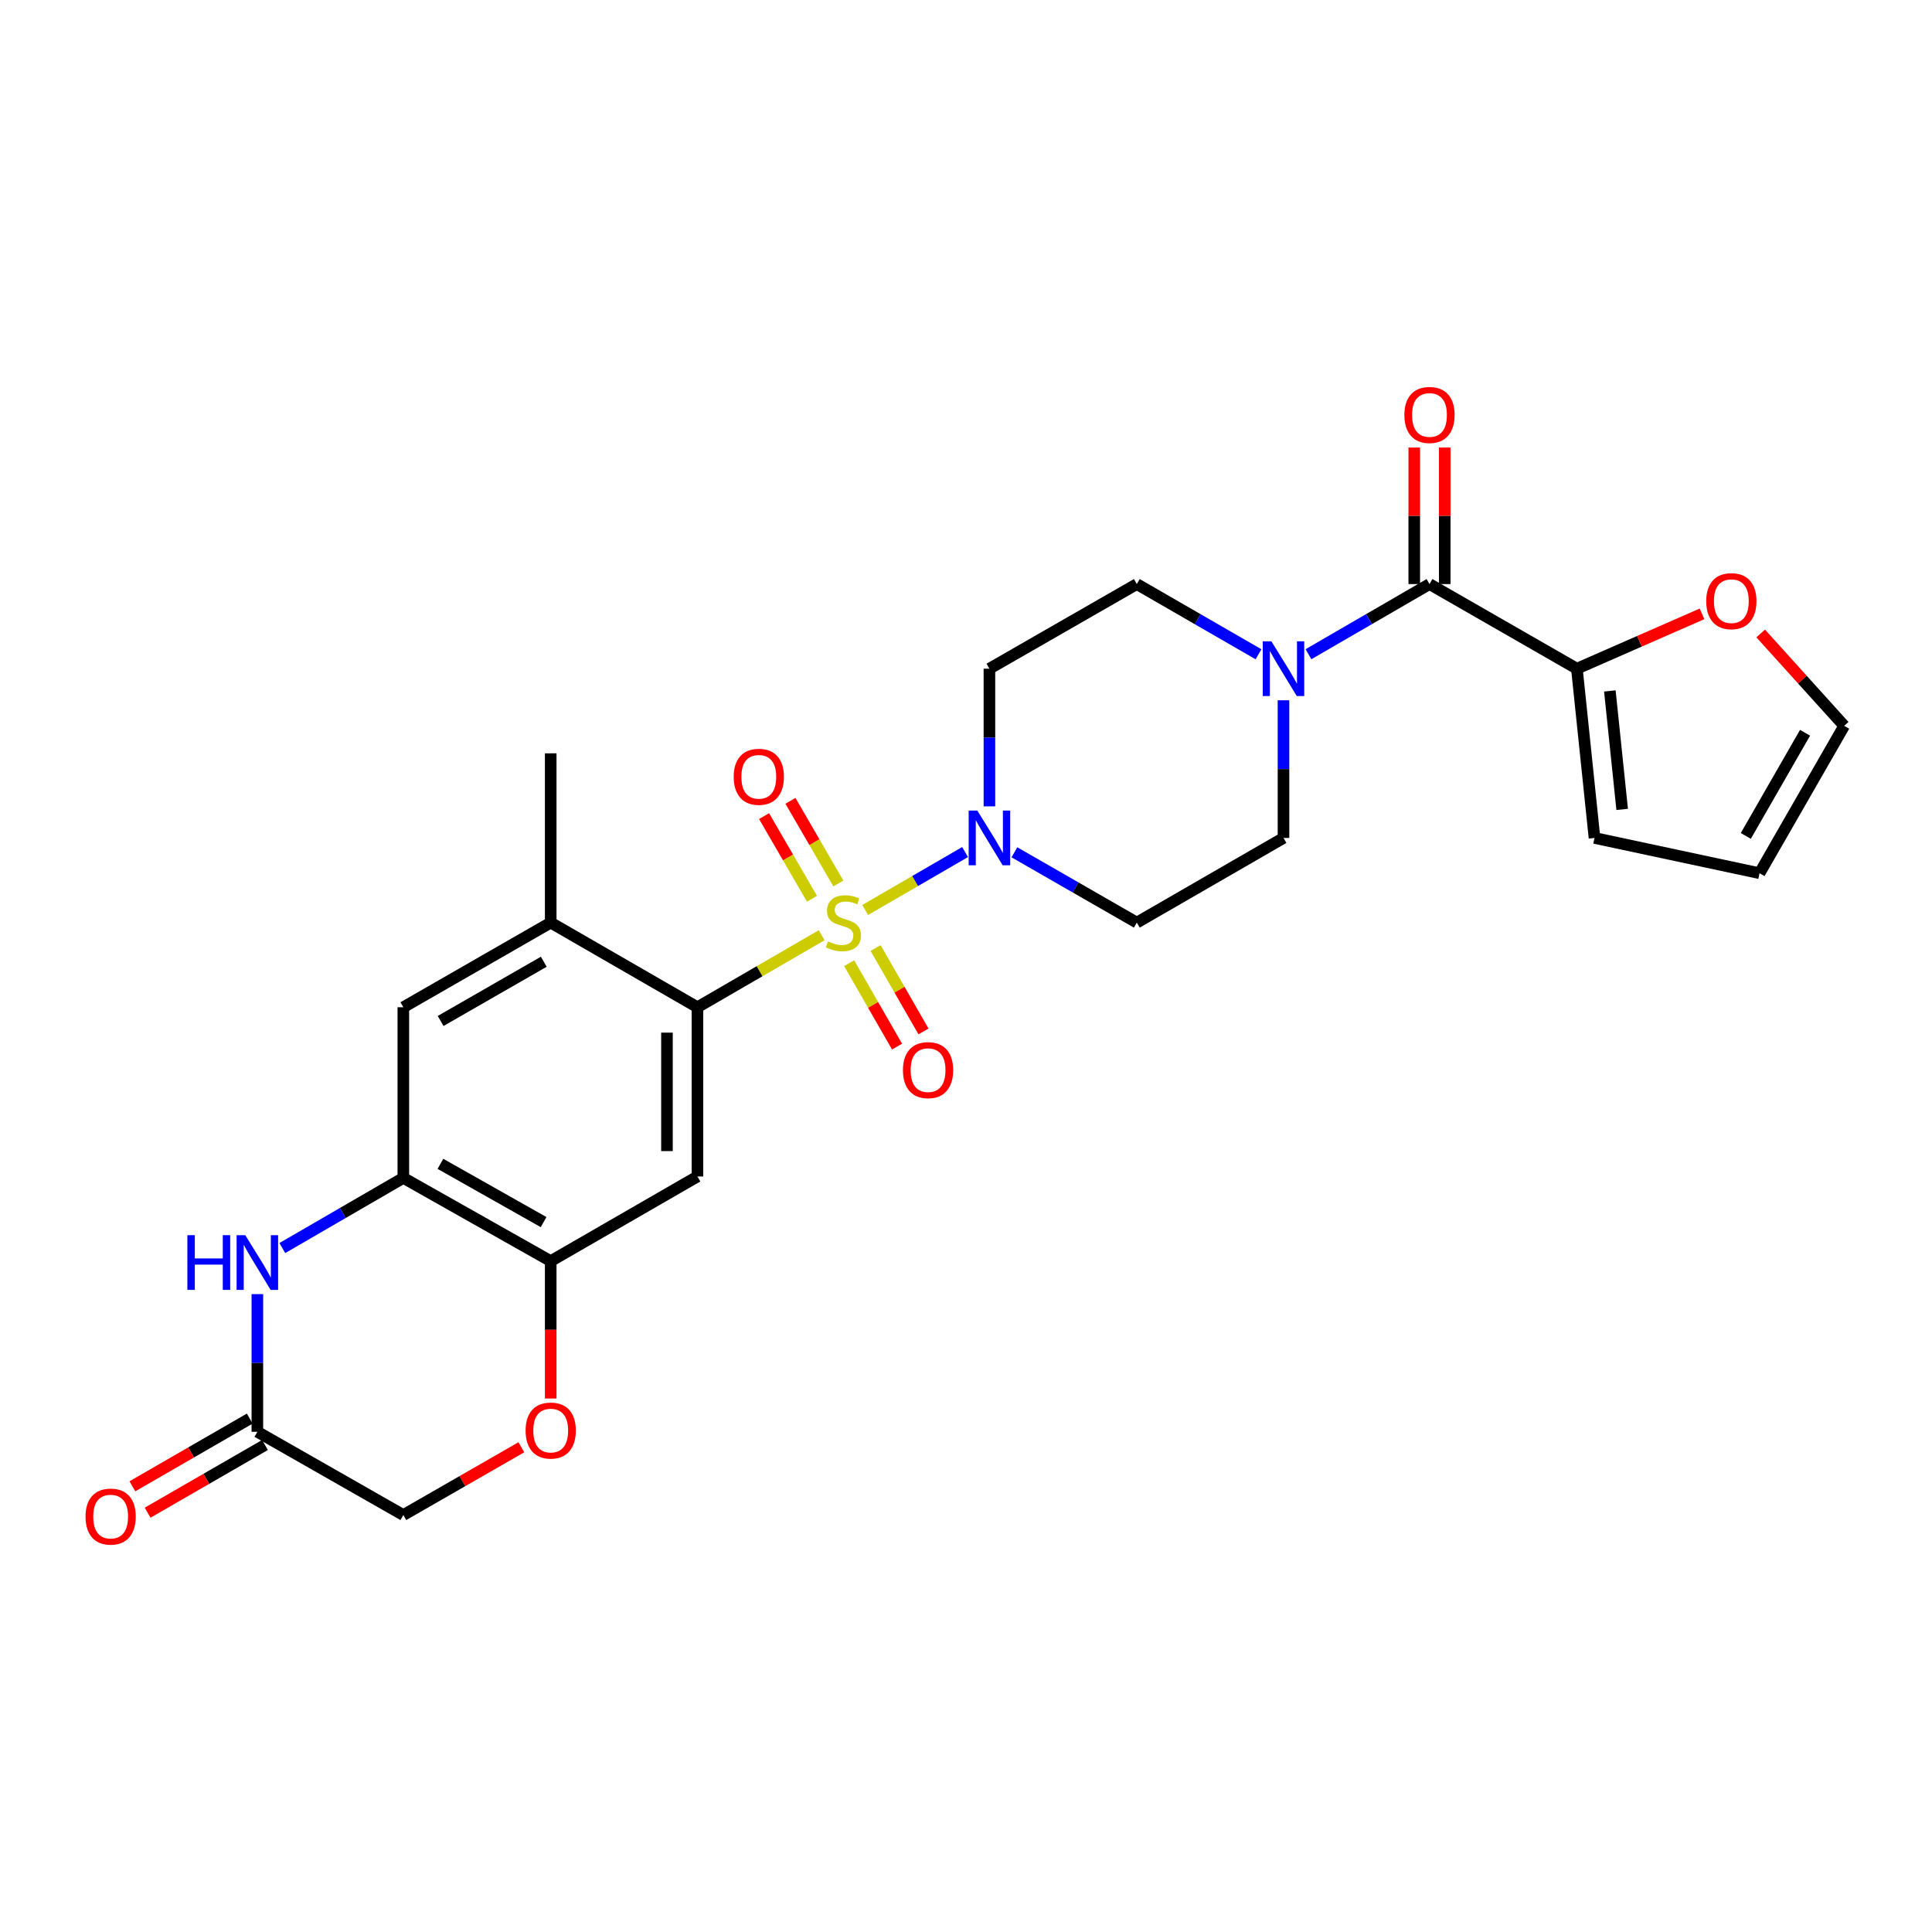 <?xml version='1.0' encoding='iso-8859-1'?>
<svg version='1.1' baseProfile='full'
              xmlns='http://www.w3.org/2000/svg'
                      xmlns:rdkit='http://www.rdkit.org/xml'
                      xmlns:xlink='http://www.w3.org/1999/xlink'
                  xml:space='preserve'
width='1000px' height='1000px' viewBox='0 0 1000 1000'>
<!-- END OF HEADER -->
<rect style='opacity:1.0;fill:#FFFFFF;stroke:none' width='1000' height='1000' x='0' y='0'> </rect>
<path class='bond-0' d='M 425.286,484.071 L 393.141,502.711' style='fill:none;fill-rule:evenodd;stroke:#CCCC00;stroke-width:6px;stroke-linecap:butt;stroke-linejoin:miter;stroke-opacity:1' />
<path class='bond-0' d='M 393.141,502.711 L 360.996,521.351' style='fill:none;fill-rule:evenodd;stroke:#000000;stroke-width:6px;stroke-linecap:butt;stroke-linejoin:miter;stroke-opacity:1' />
<path class='bond-1' d='M 447.814,471.008 L 473.669,456.016' style='fill:none;fill-rule:evenodd;stroke:#CCCC00;stroke-width:6px;stroke-linecap:butt;stroke-linejoin:miter;stroke-opacity:1' />
<path class='bond-1' d='M 473.669,456.016 L 499.523,441.025' style='fill:none;fill-rule:evenodd;stroke:#0000FF;stroke-width:6px;stroke-linecap:butt;stroke-linejoin:miter;stroke-opacity:1' />
<path class='bond-12' d='M 433.924,457.281 L 421.526,435.891' style='fill:none;fill-rule:evenodd;stroke:#CCCC00;stroke-width:6px;stroke-linecap:butt;stroke-linejoin:miter;stroke-opacity:1' />
<path class='bond-12' d='M 421.526,435.891 L 409.128,414.502' style='fill:none;fill-rule:evenodd;stroke:#FF0000;stroke-width:6px;stroke-linecap:butt;stroke-linejoin:miter;stroke-opacity:1' />
<path class='bond-12' d='M 420.276,465.192 L 407.878,443.802' style='fill:none;fill-rule:evenodd;stroke:#CCCC00;stroke-width:6px;stroke-linecap:butt;stroke-linejoin:miter;stroke-opacity:1' />
<path class='bond-12' d='M 407.878,443.802 L 395.48,422.413' style='fill:none;fill-rule:evenodd;stroke:#FF0000;stroke-width:6px;stroke-linecap:butt;stroke-linejoin:miter;stroke-opacity:1' />
<path class='bond-13' d='M 439.519,498.547 L 451.918,520.135' style='fill:none;fill-rule:evenodd;stroke:#CCCC00;stroke-width:6px;stroke-linecap:butt;stroke-linejoin:miter;stroke-opacity:1' />
<path class='bond-13' d='M 451.918,520.135 L 464.317,541.723' style='fill:none;fill-rule:evenodd;stroke:#FF0000;stroke-width:6px;stroke-linecap:butt;stroke-linejoin:miter;stroke-opacity:1' />
<path class='bond-13' d='M 453.199,490.69 L 465.597,512.278' style='fill:none;fill-rule:evenodd;stroke:#CCCC00;stroke-width:6px;stroke-linecap:butt;stroke-linejoin:miter;stroke-opacity:1' />
<path class='bond-13' d='M 465.597,512.278 L 477.996,533.866' style='fill:none;fill-rule:evenodd;stroke:#FF0000;stroke-width:6px;stroke-linecap:butt;stroke-linejoin:miter;stroke-opacity:1' />
<path class='bond-3' d='M 360.996,521.351 L 360.996,608.947' style='fill:none;fill-rule:evenodd;stroke:#000000;stroke-width:6px;stroke-linecap:butt;stroke-linejoin:miter;stroke-opacity:1' />
<path class='bond-3' d='M 345.22,534.49 L 345.22,595.807' style='fill:none;fill-rule:evenodd;stroke:#000000;stroke-width:6px;stroke-linecap:butt;stroke-linejoin:miter;stroke-opacity:1' />
<path class='bond-9' d='M 360.996,521.351 L 285.047,477.54' style='fill:none;fill-rule:evenodd;stroke:#000000;stroke-width:6px;stroke-linecap:butt;stroke-linejoin:miter;stroke-opacity:1' />
<path class='bond-15' d='M 525.061,441.152 L 556.737,459.346' style='fill:none;fill-rule:evenodd;stroke:#0000FF;stroke-width:6px;stroke-linecap:butt;stroke-linejoin:miter;stroke-opacity:1' />
<path class='bond-15' d='M 556.737,459.346 L 588.412,477.54' style='fill:none;fill-rule:evenodd;stroke:#000000;stroke-width:6px;stroke-linecap:butt;stroke-linejoin:miter;stroke-opacity:1' />
<path class='bond-16' d='M 512.122,417.369 L 512.122,381.742' style='fill:none;fill-rule:evenodd;stroke:#0000FF;stroke-width:6px;stroke-linecap:butt;stroke-linejoin:miter;stroke-opacity:1' />
<path class='bond-16' d='M 512.122,381.742 L 512.122,346.115' style='fill:none;fill-rule:evenodd;stroke:#000000;stroke-width:6px;stroke-linecap:butt;stroke-linejoin:miter;stroke-opacity:1' />
<path class='bond-2' d='M 739.907,302.312 L 708.583,320.468' style='fill:none;fill-rule:evenodd;stroke:#000000;stroke-width:6px;stroke-linecap:butt;stroke-linejoin:miter;stroke-opacity:1' />
<path class='bond-2' d='M 708.583,320.468 L 677.258,338.624' style='fill:none;fill-rule:evenodd;stroke:#0000FF;stroke-width:6px;stroke-linecap:butt;stroke-linejoin:miter;stroke-opacity:1' />
<path class='bond-8' d='M 739.907,302.312 L 816.197,346.115' style='fill:none;fill-rule:evenodd;stroke:#000000;stroke-width:6px;stroke-linecap:butt;stroke-linejoin:miter;stroke-opacity:1' />
<path class='bond-20' d='M 747.794,302.312 L 747.794,266.981' style='fill:none;fill-rule:evenodd;stroke:#000000;stroke-width:6px;stroke-linecap:butt;stroke-linejoin:miter;stroke-opacity:1' />
<path class='bond-20' d='M 747.794,266.981 L 747.794,231.649' style='fill:none;fill-rule:evenodd;stroke:#FF0000;stroke-width:6px;stroke-linecap:butt;stroke-linejoin:miter;stroke-opacity:1' />
<path class='bond-20' d='M 732.019,302.312 L 732.019,266.981' style='fill:none;fill-rule:evenodd;stroke:#000000;stroke-width:6px;stroke-linecap:butt;stroke-linejoin:miter;stroke-opacity:1' />
<path class='bond-20' d='M 732.019,266.981 L 732.019,231.649' style='fill:none;fill-rule:evenodd;stroke:#FF0000;stroke-width:6px;stroke-linecap:butt;stroke-linejoin:miter;stroke-opacity:1' />
<path class='bond-7' d='M 360.996,608.947 L 285.047,652.758' style='fill:none;fill-rule:evenodd;stroke:#000000;stroke-width:6px;stroke-linecap:butt;stroke-linejoin:miter;stroke-opacity:1' />
<path class='bond-4' d='M 146.134,645.992 L 177.45,627.833' style='fill:none;fill-rule:evenodd;stroke:#0000FF;stroke-width:6px;stroke-linecap:butt;stroke-linejoin:miter;stroke-opacity:1' />
<path class='bond-4' d='M 177.45,627.833 L 208.765,609.674' style='fill:none;fill-rule:evenodd;stroke:#000000;stroke-width:6px;stroke-linecap:butt;stroke-linejoin:miter;stroke-opacity:1' />
<path class='bond-10' d='M 133.211,669.836 L 133.211,705.467' style='fill:none;fill-rule:evenodd;stroke:#0000FF;stroke-width:6px;stroke-linecap:butt;stroke-linejoin:miter;stroke-opacity:1' />
<path class='bond-10' d='M 133.211,705.467 L 133.211,741.099' style='fill:none;fill-rule:evenodd;stroke:#000000;stroke-width:6px;stroke-linecap:butt;stroke-linejoin:miter;stroke-opacity:1' />
<path class='bond-5' d='M 651.403,338.654 L 619.908,320.483' style='fill:none;fill-rule:evenodd;stroke:#0000FF;stroke-width:6px;stroke-linecap:butt;stroke-linejoin:miter;stroke-opacity:1' />
<path class='bond-5' d='M 619.908,320.483 L 588.412,302.312' style='fill:none;fill-rule:evenodd;stroke:#000000;stroke-width:6px;stroke-linecap:butt;stroke-linejoin:miter;stroke-opacity:1' />
<path class='bond-27' d='M 664.335,362.465 L 664.335,398.092' style='fill:none;fill-rule:evenodd;stroke:#0000FF;stroke-width:6px;stroke-linecap:butt;stroke-linejoin:miter;stroke-opacity:1' />
<path class='bond-27' d='M 664.335,398.092 L 664.335,433.72' style='fill:none;fill-rule:evenodd;stroke:#000000;stroke-width:6px;stroke-linecap:butt;stroke-linejoin:miter;stroke-opacity:1' />
<path class='bond-6' d='M 208.765,609.674 L 208.765,521.351' style='fill:none;fill-rule:evenodd;stroke:#000000;stroke-width:6px;stroke-linecap:butt;stroke-linejoin:miter;stroke-opacity:1' />
<path class='bond-28' d='M 208.765,609.674 L 285.047,652.758' style='fill:none;fill-rule:evenodd;stroke:#000000;stroke-width:6px;stroke-linecap:butt;stroke-linejoin:miter;stroke-opacity:1' />
<path class='bond-28' d='M 227.965,602.401 L 281.362,632.56' style='fill:none;fill-rule:evenodd;stroke:#000000;stroke-width:6px;stroke-linecap:butt;stroke-linejoin:miter;stroke-opacity:1' />
<path class='bond-11' d='M 285.047,652.758 L 285.047,688.31' style='fill:none;fill-rule:evenodd;stroke:#000000;stroke-width:6px;stroke-linecap:butt;stroke-linejoin:miter;stroke-opacity:1' />
<path class='bond-11' d='M 285.047,688.31 L 285.047,723.861' style='fill:none;fill-rule:evenodd;stroke:#FF0000;stroke-width:6px;stroke-linecap:butt;stroke-linejoin:miter;stroke-opacity:1' />
<path class='bond-17' d='M 816.197,346.115 L 848.579,331.923' style='fill:none;fill-rule:evenodd;stroke:#000000;stroke-width:6px;stroke-linecap:butt;stroke-linejoin:miter;stroke-opacity:1' />
<path class='bond-17' d='M 848.579,331.923 L 880.96,317.73' style='fill:none;fill-rule:evenodd;stroke:#FF0000;stroke-width:6px;stroke-linecap:butt;stroke-linejoin:miter;stroke-opacity:1' />
<path class='bond-21' d='M 816.197,346.115 L 825.312,433.72' style='fill:none;fill-rule:evenodd;stroke:#000000;stroke-width:6px;stroke-linecap:butt;stroke-linejoin:miter;stroke-opacity:1' />
<path class='bond-21' d='M 833.255,357.623 L 839.635,418.946' style='fill:none;fill-rule:evenodd;stroke:#000000;stroke-width:6px;stroke-linecap:butt;stroke-linejoin:miter;stroke-opacity:1' />
<path class='bond-14' d='M 285.047,477.54 L 208.765,521.351' style='fill:none;fill-rule:evenodd;stroke:#000000;stroke-width:6px;stroke-linecap:butt;stroke-linejoin:miter;stroke-opacity:1' />
<path class='bond-14' d='M 281.461,497.791 L 228.064,528.459' style='fill:none;fill-rule:evenodd;stroke:#000000;stroke-width:6px;stroke-linecap:butt;stroke-linejoin:miter;stroke-opacity:1' />
<path class='bond-26' d='M 285.047,477.54 L 285.047,389.926' style='fill:none;fill-rule:evenodd;stroke:#000000;stroke-width:6px;stroke-linecap:butt;stroke-linejoin:miter;stroke-opacity:1' />
<path class='bond-23' d='M 129.27,734.266 L 98.896,751.786' style='fill:none;fill-rule:evenodd;stroke:#000000;stroke-width:6px;stroke-linecap:butt;stroke-linejoin:miter;stroke-opacity:1' />
<path class='bond-23' d='M 98.896,751.786 L 68.521,769.306' style='fill:none;fill-rule:evenodd;stroke:#FF0000;stroke-width:6px;stroke-linecap:butt;stroke-linejoin:miter;stroke-opacity:1' />
<path class='bond-23' d='M 137.152,747.931 L 106.778,765.451' style='fill:none;fill-rule:evenodd;stroke:#000000;stroke-width:6px;stroke-linecap:butt;stroke-linejoin:miter;stroke-opacity:1' />
<path class='bond-23' d='M 106.778,765.451 L 76.403,782.971' style='fill:none;fill-rule:evenodd;stroke:#FF0000;stroke-width:6px;stroke-linecap:butt;stroke-linejoin:miter;stroke-opacity:1' />
<path class='bond-29' d='M 133.211,741.099 L 208.765,784.183' style='fill:none;fill-rule:evenodd;stroke:#000000;stroke-width:6px;stroke-linecap:butt;stroke-linejoin:miter;stroke-opacity:1' />
<path class='bond-25' d='M 269.848,749.101 L 239.306,766.642' style='fill:none;fill-rule:evenodd;stroke:#FF0000;stroke-width:6px;stroke-linecap:butt;stroke-linejoin:miter;stroke-opacity:1' />
<path class='bond-25' d='M 239.306,766.642 L 208.765,784.183' style='fill:none;fill-rule:evenodd;stroke:#000000;stroke-width:6px;stroke-linecap:butt;stroke-linejoin:miter;stroke-opacity:1' />
<path class='bond-19' d='M 588.412,477.54 L 664.335,433.72' style='fill:none;fill-rule:evenodd;stroke:#000000;stroke-width:6px;stroke-linecap:butt;stroke-linejoin:miter;stroke-opacity:1' />
<path class='bond-18' d='M 512.122,346.115 L 588.412,302.312' style='fill:none;fill-rule:evenodd;stroke:#000000;stroke-width:6px;stroke-linecap:butt;stroke-linejoin:miter;stroke-opacity:1' />
<path class='bond-22' d='M 911.32,327.869 L 932.933,351.781' style='fill:none;fill-rule:evenodd;stroke:#FF0000;stroke-width:6px;stroke-linecap:butt;stroke-linejoin:miter;stroke-opacity:1' />
<path class='bond-22' d='M 932.933,351.781 L 954.545,375.693' style='fill:none;fill-rule:evenodd;stroke:#000000;stroke-width:6px;stroke-linecap:butt;stroke-linejoin:miter;stroke-opacity:1' />
<path class='bond-24' d='M 825.312,433.72 L 910.734,451.975' style='fill:none;fill-rule:evenodd;stroke:#000000;stroke-width:6px;stroke-linecap:butt;stroke-linejoin:miter;stroke-opacity:1' />
<path class='bond-30' d='M 954.545,375.693 L 910.734,451.975' style='fill:none;fill-rule:evenodd;stroke:#000000;stroke-width:6px;stroke-linecap:butt;stroke-linejoin:miter;stroke-opacity:1' />
<path class='bond-30' d='M 934.294,379.279 L 903.626,432.676' style='fill:none;fill-rule:evenodd;stroke:#000000;stroke-width:6px;stroke-linecap:butt;stroke-linejoin:miter;stroke-opacity:1' />
<path  class='atom-0' d='M 428.55 487.26
Q 428.87 487.38, 430.19 487.94
Q 431.51 488.5, 432.95 488.86
Q 434.43 489.18, 435.87 489.18
Q 438.55 489.18, 440.11 487.9
Q 441.67 486.58, 441.67 484.3
Q 441.67 482.74, 440.87 481.78
Q 440.11 480.82, 438.91 480.3
Q 437.71 479.78, 435.71 479.18
Q 433.19 478.42, 431.67 477.7
Q 430.19 476.98, 429.11 475.46
Q 428.07 473.94, 428.07 471.38
Q 428.07 467.82, 430.47 465.62
Q 432.91 463.42, 437.71 463.42
Q 440.99 463.42, 444.71 464.98
L 443.79 468.06
Q 440.39 466.66, 437.83 466.66
Q 435.07 466.66, 433.55 467.82
Q 432.03 468.94, 432.07 470.9
Q 432.07 472.42, 432.83 473.34
Q 433.63 474.26, 434.75 474.78
Q 435.91 475.3, 437.83 475.9
Q 440.39 476.7, 441.91 477.5
Q 443.43 478.3, 444.51 479.94
Q 445.63 481.54, 445.63 484.3
Q 445.63 488.22, 442.99 490.34
Q 440.39 492.42, 436.03 492.42
Q 433.51 492.42, 431.59 491.86
Q 429.71 491.34, 427.47 490.42
L 428.55 487.26
' fill='#CCCC00'/>
<path  class='atom-2' d='M 505.862 419.56
L 515.142 434.56
Q 516.062 436.04, 517.542 438.72
Q 519.022 441.4, 519.102 441.56
L 519.102 419.56
L 522.862 419.56
L 522.862 447.88
L 518.982 447.88
L 509.022 431.48
Q 507.862 429.56, 506.622 427.36
Q 505.422 425.16, 505.062 424.48
L 505.062 447.88
L 501.382 447.88
L 501.382 419.56
L 505.862 419.56
' fill='#0000FF'/>
<path  class='atom-5' d='M 96.991 639.325
L 100.831 639.325
L 100.831 651.365
L 115.311 651.365
L 115.311 639.325
L 119.151 639.325
L 119.151 667.645
L 115.311 667.645
L 115.311 654.565
L 100.831 654.565
L 100.831 667.645
L 96.991 667.645
L 96.991 639.325
' fill='#0000FF'/>
<path  class='atom-5' d='M 126.951 639.325
L 136.231 654.325
Q 137.151 655.805, 138.631 658.485
Q 140.111 661.165, 140.191 661.325
L 140.191 639.325
L 143.951 639.325
L 143.951 667.645
L 140.071 667.645
L 130.111 651.245
Q 128.951 649.325, 127.711 647.125
Q 126.511 644.925, 126.151 644.245
L 126.151 667.645
L 122.471 667.645
L 122.471 639.325
L 126.951 639.325
' fill='#0000FF'/>
<path  class='atom-6' d='M 658.075 331.955
L 667.355 346.955
Q 668.275 348.435, 669.755 351.115
Q 671.235 353.795, 671.315 353.955
L 671.315 331.955
L 675.075 331.955
L 675.075 360.275
L 671.195 360.275
L 661.235 343.875
Q 660.075 341.955, 658.835 339.755
Q 657.635 337.555, 657.275 336.875
L 657.275 360.275
L 653.595 360.275
L 653.595 331.955
L 658.075 331.955
' fill='#0000FF'/>
<path  class='atom-12' d='M 272.047 740.452
Q 272.047 733.652, 275.407 729.852
Q 278.767 726.052, 285.047 726.052
Q 291.327 726.052, 294.687 729.852
Q 298.047 733.652, 298.047 740.452
Q 298.047 747.332, 294.647 751.252
Q 291.247 755.132, 285.047 755.132
Q 278.807 755.132, 275.407 751.252
Q 272.047 747.372, 272.047 740.452
M 285.047 751.932
Q 289.367 751.932, 291.687 749.052
Q 294.047 746.132, 294.047 740.452
Q 294.047 734.892, 291.687 732.092
Q 289.367 729.252, 285.047 729.252
Q 280.727 729.252, 278.367 732.052
Q 276.047 734.852, 276.047 740.452
Q 276.047 746.172, 278.367 749.052
Q 280.727 751.932, 285.047 751.932
' fill='#FF0000'/>
<path  class='atom-13' d='M 379.756 402.065
Q 379.756 395.265, 383.116 391.465
Q 386.476 387.665, 392.756 387.665
Q 399.036 387.665, 402.396 391.465
Q 405.756 395.265, 405.756 402.065
Q 405.756 408.945, 402.356 412.865
Q 398.956 416.745, 392.756 416.745
Q 386.516 416.745, 383.116 412.865
Q 379.756 408.985, 379.756 402.065
M 392.756 413.545
Q 397.076 413.545, 399.396 410.665
Q 401.756 407.745, 401.756 402.065
Q 401.756 396.505, 399.396 393.705
Q 397.076 390.865, 392.756 390.865
Q 388.436 390.865, 386.076 393.665
Q 383.756 396.465, 383.756 402.065
Q 383.756 407.785, 386.076 410.665
Q 388.436 413.545, 392.756 413.545
' fill='#FF0000'/>
<path  class='atom-14' d='M 467.361 553.901
Q 467.361 547.101, 470.721 543.301
Q 474.081 539.501, 480.361 539.501
Q 486.641 539.501, 490.001 543.301
Q 493.361 547.101, 493.361 553.901
Q 493.361 560.781, 489.961 564.701
Q 486.561 568.581, 480.361 568.581
Q 474.121 568.581, 470.721 564.701
Q 467.361 560.821, 467.361 553.901
M 480.361 565.381
Q 484.681 565.381, 487.001 562.501
Q 489.361 559.581, 489.361 553.901
Q 489.361 548.341, 487.001 545.541
Q 484.681 542.701, 480.361 542.701
Q 476.041 542.701, 473.681 545.501
Q 471.361 548.301, 471.361 553.901
Q 471.361 559.621, 473.681 562.501
Q 476.041 565.381, 480.361 565.381
' fill='#FF0000'/>
<path  class='atom-18' d='M 883.142 311.156
Q 883.142 304.356, 886.502 300.556
Q 889.862 296.756, 896.142 296.756
Q 902.422 296.756, 905.782 300.556
Q 909.142 304.356, 909.142 311.156
Q 909.142 318.036, 905.742 321.956
Q 902.342 325.836, 896.142 325.836
Q 889.902 325.836, 886.502 321.956
Q 883.142 318.076, 883.142 311.156
M 896.142 322.636
Q 900.462 322.636, 902.782 319.756
Q 905.142 316.836, 905.142 311.156
Q 905.142 305.596, 902.782 302.796
Q 900.462 299.956, 896.142 299.956
Q 891.822 299.956, 889.462 302.756
Q 887.142 305.556, 887.142 311.156
Q 887.142 316.876, 889.462 319.756
Q 891.822 322.636, 896.142 322.636
' fill='#FF0000'/>
<path  class='atom-21' d='M 726.907 214.779
Q 726.907 207.979, 730.267 204.179
Q 733.627 200.379, 739.907 200.379
Q 746.187 200.379, 749.547 204.179
Q 752.907 207.979, 752.907 214.779
Q 752.907 221.659, 749.507 225.579
Q 746.107 229.459, 739.907 229.459
Q 733.667 229.459, 730.267 225.579
Q 726.907 221.699, 726.907 214.779
M 739.907 226.259
Q 744.227 226.259, 746.547 223.379
Q 748.907 220.459, 748.907 214.779
Q 748.907 209.219, 746.547 206.419
Q 744.227 203.579, 739.907 203.579
Q 735.587 203.579, 733.227 206.379
Q 730.907 209.179, 730.907 214.779
Q 730.907 220.499, 733.227 223.379
Q 735.587 226.259, 739.907 226.259
' fill='#FF0000'/>
<path  class='atom-24' d='M 44.271 784.981
Q 44.271 778.181, 47.631 774.381
Q 50.991 770.581, 57.271 770.581
Q 63.551 770.581, 66.911 774.381
Q 70.271 778.181, 70.271 784.981
Q 70.271 791.861, 66.871 795.781
Q 63.471 799.661, 57.271 799.661
Q 51.031 799.661, 47.631 795.781
Q 44.271 791.901, 44.271 784.981
M 57.271 796.461
Q 61.591 796.461, 63.911 793.581
Q 66.271 790.661, 66.271 784.981
Q 66.271 779.421, 63.911 776.621
Q 61.591 773.781, 57.271 773.781
Q 52.951 773.781, 50.591 776.581
Q 48.271 779.381, 48.271 784.981
Q 48.271 790.701, 50.591 793.581
Q 52.951 796.461, 57.271 796.461
' fill='#FF0000'/>
</svg>
